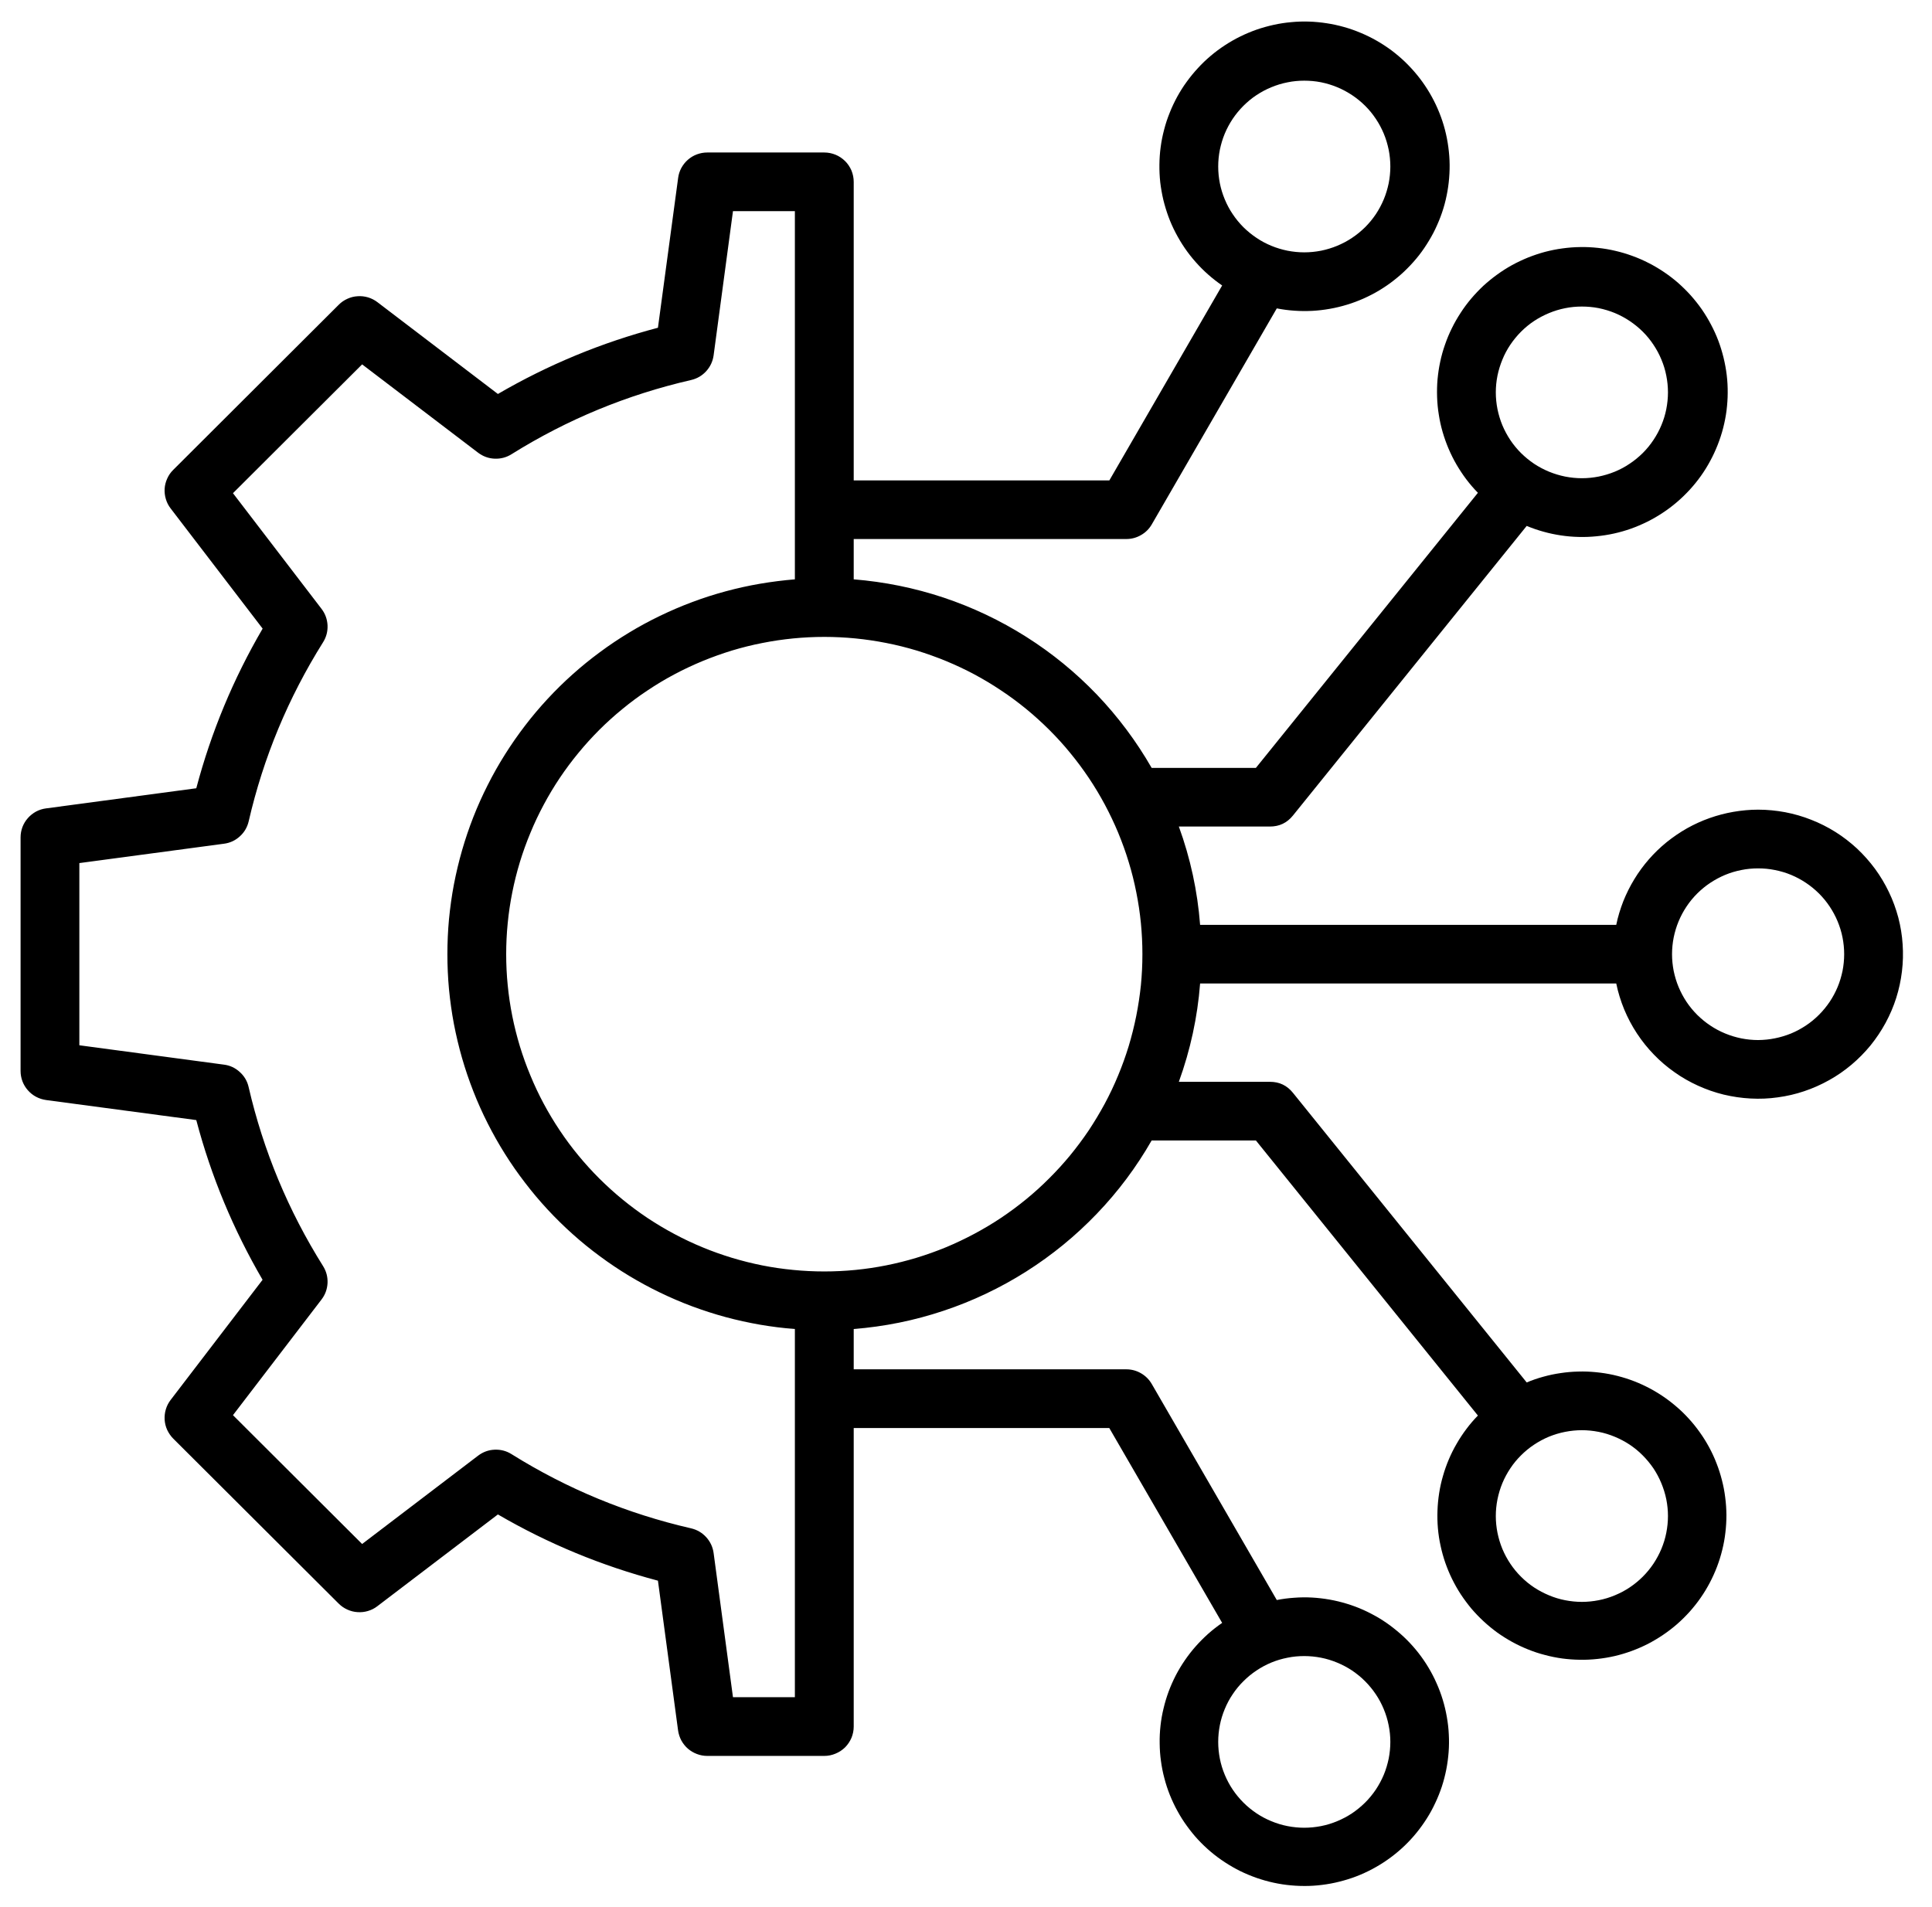 <svg xmlns="http://www.w3.org/2000/svg" xmlns:xlink="http://www.w3.org/1999/xlink" width="158" zoomAndPan="magnify" viewBox="0 0 118.5 117" height="156" preserveAspectRatio="xMidYMid meet" version="1.0"><defs><clipPath id="7d4392e64e"><path d="M 1.258 1 L 117 1 L 117 116 L 1.258 116 Z M 1.258 1 " clip-rule="nonzero"/></clipPath></defs><g clip-path="url(#7d4392e64e)"><path fill="#000000" d="M 107.836 49.668 C 107.328 49.668 106.824 49.715 106.324 49.801 C 105.824 49.887 105.336 50.016 104.859 50.184 C 104.383 50.352 103.922 50.562 103.48 50.809 C 103.039 51.059 102.621 51.344 102.227 51.66 C 101.832 51.98 101.469 52.332 101.137 52.711 C 100.805 53.094 100.504 53.5 100.242 53.934 C 99.98 54.363 99.754 54.816 99.566 55.285 C 99.383 55.758 99.234 56.238 99.133 56.734 L 73.609 56.734 C 73.449 54.664 73.016 52.656 72.305 50.703 L 77.895 50.703 C 78.469 50.703 78.938 50.48 79.301 50.031 L 93.641 32.262 C 93.977 32.402 94.32 32.52 94.672 32.617 C 95.02 32.715 95.375 32.789 95.738 32.844 C 96.098 32.898 96.461 32.93 96.824 32.938 C 97.188 32.949 97.551 32.934 97.914 32.898 C 98.273 32.863 98.633 32.809 98.988 32.73 C 99.344 32.652 99.695 32.551 100.039 32.43 C 100.379 32.309 100.715 32.164 101.039 32.004 C 101.367 31.84 101.68 31.66 101.984 31.457 C 102.289 31.258 102.578 31.039 102.855 30.801 C 103.133 30.566 103.391 30.312 103.637 30.047 C 103.883 29.777 104.113 29.496 104.324 29.199 C 104.535 28.902 104.727 28.594 104.898 28.273 C 105.07 27.957 105.223 27.625 105.355 27.289 C 105.488 26.949 105.602 26.605 105.691 26.254 C 105.781 25.902 105.852 25.543 105.898 25.184 C 105.941 24.824 105.969 24.461 105.969 24.098 C 105.973 23.734 105.953 23.375 105.91 23.012 C 105.867 22.652 105.801 22.297 105.715 21.941 C 105.629 21.59 105.523 21.242 105.395 20.902 C 105.266 20.562 105.117 20.234 104.945 19.91 C 104.777 19.59 104.59 19.281 104.383 18.98 C 104.176 18.684 103.949 18.398 103.707 18.125 C 103.465 17.855 103.207 17.602 102.934 17.359 C 102.66 17.121 102.371 16.898 102.07 16.695 C 101.77 16.492 101.457 16.305 101.133 16.141 C 100.809 15.973 100.477 15.828 100.133 15.703 C 99.793 15.578 99.445 15.473 99.09 15.391 C 98.734 15.305 98.379 15.246 98.016 15.207 C 97.652 15.168 97.289 15.148 96.926 15.156 C 96.562 15.16 96.199 15.188 95.84 15.238 C 95.477 15.285 95.121 15.359 94.77 15.449 C 94.418 15.543 94.074 15.66 93.734 15.793 C 93.398 15.93 93.066 16.086 92.75 16.258 C 92.43 16.434 92.125 16.629 91.828 16.844 C 91.535 17.055 91.254 17.285 90.984 17.531 C 90.719 17.781 90.469 18.043 90.234 18.32 C 90 18.598 89.781 18.891 89.586 19.195 C 89.387 19.5 89.207 19.812 89.047 20.141 C 88.887 20.465 88.746 20.801 88.629 21.145 C 88.508 21.488 88.41 21.836 88.336 22.191 C 88.258 22.547 88.207 22.906 88.172 23.27 C 88.141 23.629 88.133 23.992 88.145 24.355 C 88.156 24.719 88.191 25.078 88.25 25.438 C 88.305 25.797 88.383 26.152 88.484 26.5 C 88.586 26.848 88.707 27.191 88.848 27.523 C 88.992 27.859 89.152 28.184 89.336 28.5 C 89.52 28.812 89.719 29.117 89.938 29.406 C 90.156 29.695 90.395 29.973 90.648 30.23 L 77.031 47.105 L 70.637 47.105 C 69.699 45.473 68.582 43.977 67.281 42.613 C 65.977 41.254 64.531 40.07 62.938 39.062 C 61.344 38.055 59.656 37.254 57.867 36.656 C 56.078 36.062 54.242 35.691 52.363 35.539 L 52.363 33.066 L 69.082 33.066 C 69.406 33.066 69.707 32.984 69.984 32.824 C 70.266 32.664 70.484 32.445 70.645 32.168 L 78.312 18.918 C 78.672 18.988 79.031 19.035 79.391 19.059 C 79.754 19.086 80.117 19.086 80.48 19.07 C 80.844 19.051 81.203 19.008 81.562 18.945 C 81.918 18.883 82.273 18.797 82.621 18.691 C 82.969 18.586 83.309 18.457 83.637 18.312 C 83.969 18.164 84.293 17.996 84.605 17.809 C 84.914 17.621 85.215 17.418 85.5 17.191 C 85.785 16.969 86.059 16.73 86.312 16.473 C 86.57 16.215 86.812 15.945 87.035 15.66 C 87.258 15.375 87.461 15.074 87.648 14.762 C 87.836 14.453 88.004 14.133 88.148 13.801 C 88.297 13.469 88.426 13.129 88.531 12.781 C 88.637 12.438 88.719 12.082 88.781 11.727 C 88.844 11.371 88.883 11.008 88.902 10.648 C 88.922 10.285 88.918 9.922 88.891 9.562 C 88.863 9.199 88.816 8.844 88.746 8.484 C 88.676 8.129 88.586 7.781 88.473 7.438 C 88.359 7.09 88.223 6.754 88.07 6.426 C 87.914 6.098 87.742 5.781 87.547 5.473 C 87.355 5.168 87.145 4.875 86.914 4.594 C 86.684 4.312 86.438 4.047 86.176 3.793 C 85.914 3.543 85.637 3.309 85.348 3.09 C 85.055 2.875 84.754 2.676 84.438 2.496 C 84.121 2.316 83.797 2.156 83.461 2.016 C 83.125 1.875 82.785 1.754 82.434 1.656 C 82.086 1.559 81.73 1.48 81.371 1.426 C 81.012 1.371 80.652 1.336 80.289 1.324 C 79.926 1.312 79.562 1.324 79.199 1.359 C 78.836 1.391 78.48 1.445 78.125 1.523 C 77.77 1.602 77.418 1.699 77.078 1.816 C 76.734 1.938 76.398 2.078 76.074 2.238 C 75.746 2.398 75.434 2.578 75.129 2.777 C 74.824 2.977 74.535 3.191 74.258 3.426 C 73.98 3.66 73.719 3.91 73.473 4.18 C 73.227 4.445 72.996 4.727 72.785 5.02 C 72.57 5.312 72.379 5.621 72.203 5.938 C 72.031 6.258 71.875 6.582 71.742 6.922 C 71.605 7.258 71.492 7.602 71.402 7.953 C 71.309 8.305 71.238 8.656 71.191 9.016 C 71.141 9.375 71.117 9.738 71.113 10.102 C 71.109 10.461 71.125 10.824 71.164 11.184 C 71.207 11.543 71.27 11.902 71.352 12.254 C 71.438 12.605 71.543 12.953 71.668 13.293 C 71.793 13.633 71.941 13.965 72.109 14.285 C 72.277 14.605 72.461 14.918 72.668 15.219 C 72.871 15.516 73.094 15.801 73.336 16.074 C 73.574 16.344 73.832 16.602 74.105 16.844 C 74.375 17.082 74.66 17.305 74.961 17.512 L 68.043 29.469 L 52.363 29.469 L 52.363 11.156 C 52.363 10.918 52.316 10.688 52.227 10.465 C 52.133 10.246 52.004 10.051 51.836 9.883 C 51.664 9.715 51.469 9.582 51.25 9.492 C 51.027 9.402 50.797 9.355 50.559 9.355 L 43.379 9.355 C 43.16 9.355 42.949 9.395 42.746 9.469 C 42.539 9.547 42.355 9.656 42.191 9.801 C 42.027 9.945 41.895 10.113 41.789 10.305 C 41.688 10.496 41.621 10.699 41.594 10.914 L 40.355 20.105 C 36.898 21.016 33.625 22.371 30.539 24.168 L 23.148 18.535 C 22.973 18.402 22.781 18.305 22.574 18.242 C 22.363 18.18 22.148 18.156 21.934 18.172 C 21.715 18.184 21.504 18.238 21.309 18.328 C 21.109 18.418 20.93 18.539 20.777 18.695 L 10.625 28.824 C 10.469 28.977 10.348 29.152 10.258 29.352 C 10.168 29.551 10.113 29.758 10.098 29.977 C 10.086 30.191 10.109 30.406 10.172 30.613 C 10.234 30.824 10.332 31.016 10.465 31.188 L 16.109 38.562 C 14.309 41.645 12.953 44.906 12.039 48.355 L 2.824 49.59 C 2.609 49.617 2.402 49.684 2.211 49.785 C 2.02 49.891 1.852 50.023 1.707 50.188 C 1.562 50.352 1.453 50.535 1.375 50.738 C 1.301 50.941 1.262 51.152 1.262 51.371 L 1.262 65.695 C 1.262 65.914 1.301 66.125 1.375 66.328 C 1.453 66.531 1.562 66.715 1.707 66.879 C 1.852 67.043 2.02 67.18 2.211 67.281 C 2.402 67.383 2.609 67.449 2.824 67.48 L 12.039 68.711 C 12.949 72.16 14.309 75.426 16.105 78.508 L 10.465 85.879 C 10.332 86.055 10.234 86.242 10.172 86.453 C 10.109 86.66 10.086 86.875 10.098 87.094 C 10.113 87.309 10.164 87.516 10.254 87.715 C 10.348 87.914 10.469 88.09 10.621 88.246 L 20.777 98.375 C 20.93 98.527 21.105 98.648 21.305 98.738 C 21.504 98.828 21.715 98.883 21.93 98.895 C 22.148 98.91 22.363 98.887 22.57 98.824 C 22.781 98.762 22.973 98.664 23.145 98.531 L 30.539 92.902 C 33.625 94.699 36.898 96.051 40.355 96.965 L 41.59 106.152 C 41.621 106.367 41.688 106.574 41.789 106.766 C 41.895 106.957 42.027 107.125 42.191 107.27 C 42.355 107.41 42.539 107.52 42.746 107.598 C 42.949 107.676 43.16 107.715 43.379 107.715 L 50.559 107.715 C 50.797 107.715 51.027 107.668 51.25 107.574 C 51.469 107.484 51.664 107.355 51.836 107.188 C 52.004 107.016 52.133 106.824 52.227 106.602 C 52.316 106.383 52.363 106.152 52.363 105.914 L 52.363 87.602 L 68.039 87.602 L 74.961 99.555 C 74.66 99.762 74.375 99.984 74.105 100.223 C 73.836 100.465 73.582 100.719 73.34 100.992 C 73.102 101.262 72.879 101.547 72.676 101.844 C 72.469 102.145 72.285 102.453 72.117 102.773 C 71.953 103.094 71.805 103.426 71.68 103.762 C 71.555 104.102 71.449 104.449 71.367 104.801 C 71.281 105.152 71.219 105.508 71.18 105.863 C 71.141 106.223 71.121 106.586 71.129 106.945 C 71.133 107.309 71.156 107.668 71.207 108.023 C 71.254 108.383 71.324 108.738 71.418 109.086 C 71.508 109.438 71.621 109.777 71.754 110.113 C 71.891 110.449 72.043 110.777 72.219 111.094 C 72.391 111.41 72.582 111.715 72.797 112.008 C 73.008 112.301 73.234 112.582 73.48 112.848 C 73.727 113.113 73.988 113.363 74.266 113.598 C 74.539 113.828 74.832 114.047 75.133 114.242 C 75.438 114.441 75.75 114.621 76.074 114.781 C 76.398 114.941 76.734 115.078 77.074 115.199 C 77.418 115.316 77.766 115.418 78.117 115.492 C 78.473 115.57 78.832 115.625 79.191 115.656 C 79.551 115.691 79.914 115.699 80.273 115.691 C 80.637 115.68 80.996 115.645 81.355 115.59 C 81.715 115.535 82.066 115.457 82.414 115.359 C 82.762 115.262 83.105 115.145 83.438 115.004 C 83.773 114.863 84.098 114.703 84.41 114.523 C 84.727 114.344 85.027 114.145 85.316 113.93 C 85.609 113.711 85.883 113.48 86.145 113.23 C 86.406 112.98 86.652 112.715 86.879 112.434 C 87.109 112.152 87.32 111.859 87.512 111.555 C 87.707 111.25 87.879 110.934 88.031 110.605 C 88.188 110.277 88.32 109.941 88.434 109.602 C 88.547 109.258 88.637 108.906 88.707 108.555 C 88.777 108.199 88.824 107.84 88.852 107.48 C 88.879 107.121 88.883 106.758 88.863 106.398 C 88.848 106.039 88.805 105.68 88.742 105.324 C 88.68 104.969 88.598 104.617 88.492 104.27 C 88.387 103.926 88.262 103.586 88.113 103.258 C 87.969 102.926 87.801 102.605 87.617 102.297 C 87.43 101.984 87.227 101.688 87.004 101.402 C 86.781 101.117 86.543 100.848 86.285 100.59 C 86.031 100.336 85.758 100.098 85.473 99.875 C 85.188 99.648 84.891 99.445 84.582 99.258 C 84.27 99.074 83.949 98.906 83.621 98.758 C 83.289 98.609 82.949 98.484 82.605 98.379 C 82.258 98.273 81.906 98.188 81.551 98.125 C 81.191 98.062 80.832 98.02 80.473 98 C 80.109 97.98 79.75 97.984 79.387 98.012 C 79.027 98.035 78.668 98.082 78.312 98.152 L 70.645 84.902 C 70.484 84.625 70.262 84.402 69.984 84.242 C 69.707 84.082 69.406 84 69.082 84 L 52.363 84 L 52.363 81.527 C 54.242 81.379 56.078 81.008 57.867 80.41 C 59.652 79.816 61.344 79.012 62.938 78.004 C 64.527 76.996 65.977 75.812 67.277 74.453 C 68.582 73.094 69.699 71.598 70.637 69.961 L 77.031 69.961 L 90.648 86.836 C 90.395 87.094 90.16 87.367 89.945 87.656 C 89.727 87.945 89.527 88.246 89.348 88.559 C 89.164 88.871 89.004 89.195 88.863 89.527 C 88.723 89.859 88.602 90.199 88.504 90.547 C 88.402 90.895 88.324 91.246 88.27 91.602 C 88.215 91.957 88.18 92.316 88.168 92.68 C 88.156 93.039 88.164 93.398 88.195 93.758 C 88.227 94.117 88.281 94.477 88.359 94.828 C 88.434 95.18 88.531 95.527 88.648 95.867 C 88.77 96.211 88.906 96.543 89.066 96.867 C 89.227 97.191 89.402 97.504 89.602 97.809 C 89.801 98.109 90.016 98.398 90.246 98.676 C 90.48 98.949 90.73 99.211 90.996 99.457 C 91.262 99.703 91.539 99.93 91.832 100.145 C 92.125 100.355 92.434 100.547 92.75 100.723 C 93.066 100.895 93.391 101.051 93.727 101.184 C 94.062 101.32 94.406 101.434 94.758 101.523 C 95.105 101.617 95.461 101.688 95.82 101.738 C 96.18 101.785 96.539 101.812 96.898 101.816 C 97.262 101.824 97.621 101.805 97.984 101.766 C 98.344 101.727 98.699 101.668 99.051 101.586 C 99.402 101.504 99.75 101.398 100.09 101.273 C 100.43 101.148 100.758 101.004 101.082 100.84 C 101.402 100.672 101.715 100.488 102.012 100.285 C 102.312 100.082 102.598 99.863 102.871 99.625 C 103.141 99.387 103.398 99.133 103.641 98.863 C 103.879 98.594 104.105 98.312 104.309 98.016 C 104.516 97.719 104.703 97.41 104.871 97.09 C 105.039 96.77 105.188 96.441 105.316 96.105 C 105.445 95.766 105.551 95.422 105.637 95.07 C 105.723 94.723 105.789 94.367 105.828 94.008 C 105.871 93.648 105.891 93.289 105.891 92.93 C 105.887 92.566 105.863 92.207 105.816 91.852 C 105.773 91.492 105.703 91.137 105.613 90.789 C 105.523 90.438 105.414 90.094 105.281 89.758 C 105.152 89.422 105 89.094 104.828 88.777 C 104.656 88.461 104.465 88.152 104.254 87.859 C 104.047 87.566 103.82 87.285 103.574 87.016 C 103.332 86.75 103.074 86.5 102.797 86.266 C 102.523 86.031 102.234 85.812 101.934 85.613 C 101.633 85.414 101.32 85.23 100.996 85.07 C 100.672 84.906 100.34 84.766 100 84.645 C 99.66 84.523 99.312 84.426 98.957 84.344 C 98.605 84.266 98.25 84.211 97.887 84.176 C 97.527 84.141 97.168 84.125 96.805 84.137 C 96.441 84.145 96.082 84.176 95.727 84.23 C 95.367 84.281 95.016 84.355 94.664 84.453 C 94.316 84.547 93.977 84.664 93.641 84.805 L 79.301 67.035 C 78.938 66.586 78.473 66.363 77.895 66.363 L 72.305 66.363 C 73.012 64.41 73.449 62.402 73.609 60.332 L 99.133 60.332 C 99.246 60.879 99.41 61.41 99.621 61.922 C 99.836 62.438 100.094 62.926 100.402 63.395 C 100.707 63.859 101.055 64.293 101.441 64.691 C 101.828 65.094 102.25 65.453 102.707 65.773 C 103.16 66.098 103.645 66.371 104.152 66.602 C 104.66 66.832 105.184 67.016 105.727 67.148 C 106.27 67.277 106.82 67.359 107.375 67.387 C 107.934 67.418 108.488 67.395 109.043 67.316 C 109.594 67.242 110.137 67.117 110.664 66.938 C 111.191 66.762 111.699 66.535 112.188 66.262 C 112.676 65.992 113.129 65.676 113.559 65.316 C 113.984 64.957 114.375 64.562 114.727 64.133 C 115.078 63.699 115.387 63.238 115.652 62.75 C 115.918 62.258 116.137 61.75 116.305 61.219 C 116.473 60.688 116.59 60.145 116.656 59.594 C 116.723 59.039 116.738 58.484 116.699 57.93 C 116.664 57.375 116.574 56.828 116.434 56.289 C 116.289 55.75 116.102 55.23 115.859 54.727 C 115.621 54.227 115.336 53.75 115.008 53.301 C 114.676 52.852 114.309 52.438 113.902 52.055 C 113.492 51.676 113.055 51.336 112.582 51.039 C 112.109 50.742 111.613 50.492 111.094 50.289 C 110.574 50.082 110.043 49.93 109.492 49.824 C 108.945 49.723 108.395 49.668 107.836 49.668 Z M 97.027 18.805 C 97.371 18.805 97.715 18.836 98.055 18.902 C 98.395 18.973 98.727 19.07 99.047 19.203 C 99.367 19.336 99.672 19.5 99.957 19.691 C 100.246 19.883 100.512 20.102 100.758 20.344 C 101.004 20.59 101.223 20.855 101.414 21.145 C 101.605 21.43 101.77 21.734 101.902 22.055 C 102.035 22.371 102.137 22.703 102.203 23.043 C 102.27 23.379 102.305 23.723 102.305 24.07 C 102.305 24.414 102.27 24.758 102.203 25.098 C 102.137 25.434 102.035 25.766 101.902 26.082 C 101.77 26.402 101.605 26.707 101.414 26.992 C 101.223 27.281 101.004 27.547 100.758 27.793 C 100.512 28.035 100.246 28.254 99.957 28.445 C 99.672 28.641 99.367 28.801 99.047 28.934 C 98.727 29.066 98.395 29.164 98.055 29.234 C 97.715 29.301 97.371 29.336 97.027 29.336 C 96.68 29.336 96.336 29.301 95.996 29.234 C 95.656 29.164 95.328 29.066 95.008 28.934 C 94.688 28.801 94.383 28.641 94.094 28.449 C 93.805 28.254 93.539 28.035 93.293 27.793 C 93.047 27.547 92.828 27.281 92.637 26.996 C 92.445 26.707 92.281 26.402 92.148 26.086 C 92.016 25.766 91.918 25.438 91.848 25.098 C 91.781 24.758 91.746 24.414 91.746 24.07 C 91.746 23.723 91.781 23.383 91.848 23.043 C 91.918 22.703 92.02 22.375 92.152 22.055 C 92.281 21.734 92.445 21.434 92.637 21.145 C 92.832 20.859 93.051 20.59 93.293 20.348 C 93.539 20.102 93.805 19.883 94.094 19.691 C 94.383 19.5 94.688 19.34 95.008 19.207 C 95.328 19.074 95.656 18.973 95.996 18.906 C 96.336 18.836 96.68 18.805 97.027 18.805 Z M 79.996 4.949 C 80.344 4.949 80.688 4.98 81.027 5.047 C 81.367 5.117 81.695 5.215 82.016 5.348 C 82.336 5.48 82.641 5.645 82.93 5.836 C 83.219 6.027 83.484 6.246 83.73 6.488 C 83.977 6.734 84.195 7 84.387 7.289 C 84.578 7.574 84.742 7.879 84.875 8.199 C 85.008 8.516 85.105 8.848 85.176 9.188 C 85.242 9.523 85.277 9.867 85.277 10.215 C 85.277 10.559 85.242 10.902 85.176 11.242 C 85.105 11.578 85.008 11.91 84.875 12.227 C 84.742 12.547 84.578 12.852 84.387 13.141 C 84.195 13.426 83.977 13.691 83.73 13.938 C 83.484 14.18 83.219 14.398 82.93 14.59 C 82.641 14.785 82.336 14.945 82.016 15.078 C 81.695 15.211 81.367 15.309 81.027 15.379 C 80.688 15.445 80.344 15.48 79.996 15.48 C 79.652 15.48 79.309 15.445 78.969 15.379 C 78.629 15.309 78.297 15.211 77.977 15.078 C 77.656 14.945 77.352 14.785 77.066 14.59 C 76.777 14.398 76.512 14.18 76.266 13.938 C 76.02 13.691 75.801 13.426 75.609 13.137 C 75.414 12.852 75.254 12.547 75.121 12.227 C 74.988 11.91 74.887 11.578 74.82 11.242 C 74.754 10.902 74.719 10.559 74.719 10.215 C 74.719 9.867 74.754 9.523 74.82 9.188 C 74.891 8.848 74.988 8.52 75.121 8.199 C 75.254 7.879 75.418 7.578 75.609 7.289 C 75.805 7 76.023 6.734 76.266 6.492 C 76.512 6.246 76.777 6.027 77.066 5.836 C 77.355 5.645 77.66 5.48 77.977 5.352 C 78.297 5.219 78.629 5.117 78.969 5.051 C 79.309 4.98 79.652 4.949 79.996 4.949 Z M 85.277 106.855 C 85.277 107.199 85.242 107.543 85.176 107.883 C 85.105 108.219 85.008 108.551 84.875 108.871 C 84.742 109.188 84.578 109.492 84.387 109.781 C 84.195 110.066 83.977 110.332 83.73 110.578 C 83.484 110.82 83.219 111.039 82.93 111.234 C 82.641 111.426 82.336 111.586 82.016 111.719 C 81.699 111.852 81.367 111.953 81.027 112.02 C 80.688 112.086 80.344 112.121 79.996 112.121 C 79.652 112.121 79.309 112.086 78.969 112.02 C 78.629 111.953 78.297 111.852 77.977 111.719 C 77.656 111.586 77.352 111.426 77.066 111.234 C 76.777 111.039 76.512 110.824 76.266 110.578 C 76.02 110.332 75.801 110.066 75.609 109.781 C 75.414 109.492 75.254 109.188 75.121 108.871 C 74.988 108.551 74.887 108.223 74.82 107.883 C 74.754 107.543 74.719 107.199 74.719 106.855 C 74.719 106.508 74.754 106.168 74.82 105.828 C 74.887 105.488 74.988 105.16 75.121 104.84 C 75.254 104.52 75.414 104.215 75.609 103.93 C 75.801 103.641 76.02 103.375 76.266 103.133 C 76.512 102.887 76.777 102.668 77.066 102.477 C 77.352 102.285 77.656 102.121 77.977 101.988 C 78.297 101.855 78.629 101.758 78.969 101.691 C 79.309 101.621 79.652 101.59 79.996 101.59 C 80.344 101.59 80.688 101.625 81.027 101.691 C 81.367 101.758 81.695 101.859 82.016 101.992 C 82.336 102.125 82.641 102.285 82.93 102.477 C 83.215 102.672 83.484 102.887 83.727 103.133 C 83.973 103.379 84.191 103.645 84.383 103.93 C 84.578 104.219 84.738 104.52 84.871 104.84 C 85.004 105.16 85.105 105.488 85.172 105.828 C 85.242 106.168 85.277 106.508 85.277 106.855 Z M 102.305 93 C 102.305 93.344 102.27 93.688 102.203 94.027 C 102.137 94.367 102.035 94.695 101.902 95.016 C 101.77 95.332 101.605 95.637 101.414 95.926 C 101.223 96.211 101.004 96.477 100.758 96.723 C 100.512 96.969 100.246 97.184 99.957 97.379 C 99.672 97.57 99.367 97.73 99.047 97.863 C 98.727 97.996 98.395 98.098 98.055 98.164 C 97.715 98.23 97.371 98.266 97.027 98.266 C 96.68 98.266 96.336 98.23 95.996 98.164 C 95.656 98.098 95.324 97.996 95.008 97.863 C 94.688 97.73 94.383 97.57 94.094 97.379 C 93.805 97.188 93.539 96.969 93.293 96.723 C 93.047 96.48 92.828 96.211 92.637 95.926 C 92.445 95.637 92.281 95.336 92.148 95.016 C 92.016 94.695 91.918 94.367 91.848 94.027 C 91.781 93.688 91.746 93.344 91.746 93 C 91.746 92.652 91.781 92.312 91.848 91.973 C 91.918 91.633 92.016 91.305 92.148 90.984 C 92.281 90.664 92.445 90.363 92.637 90.074 C 92.828 89.785 93.047 89.52 93.293 89.277 C 93.539 89.031 93.805 88.812 94.094 88.621 C 94.383 88.43 94.684 88.266 95.004 88.133 C 95.324 88.004 95.656 87.902 95.996 87.836 C 96.336 87.77 96.68 87.734 97.027 87.734 C 97.371 87.734 97.715 87.77 98.055 87.836 C 98.395 87.902 98.723 88.004 99.043 88.137 C 99.363 88.27 99.668 88.43 99.957 88.621 C 100.246 88.816 100.512 89.031 100.754 89.277 C 101 89.523 101.219 89.789 101.414 90.074 C 101.605 90.363 101.766 90.664 101.898 90.984 C 102.031 91.305 102.133 91.633 102.203 91.973 C 102.27 92.309 102.305 92.652 102.305 93 Z M 48.754 104.113 L 44.957 104.113 L 43.77 95.27 C 43.719 94.898 43.566 94.574 43.316 94.297 C 43.062 94.02 42.754 93.84 42.387 93.754 C 38.461 92.852 34.789 91.336 31.375 89.203 C 31.059 89.004 30.711 88.914 30.336 88.93 C 29.961 88.945 29.625 89.07 29.324 89.297 L 22.211 94.715 L 14.289 86.812 L 19.719 79.719 C 19.949 79.418 20.07 79.082 20.09 78.707 C 20.105 78.332 20.016 77.988 19.816 77.668 C 17.68 74.262 16.156 70.602 15.25 66.688 C 15.168 66.32 14.984 66.012 14.707 65.762 C 14.43 65.508 14.105 65.355 13.734 65.309 L 4.867 64.121 L 4.867 52.945 L 13.734 51.758 C 14.105 51.711 14.434 51.559 14.711 51.305 C 14.988 51.055 15.168 50.746 15.254 50.379 C 16.156 46.465 17.68 42.805 19.816 39.398 C 20.016 39.078 20.105 38.734 20.09 38.359 C 20.07 37.984 19.949 37.648 19.723 37.352 L 14.289 30.254 L 22.211 22.352 L 29.324 27.77 C 29.625 27.996 29.961 28.121 30.336 28.137 C 30.711 28.152 31.059 28.062 31.375 27.863 C 34.789 25.73 38.461 24.215 42.387 23.312 C 42.754 23.227 43.062 23.047 43.316 22.77 C 43.566 22.492 43.719 22.168 43.77 21.797 L 44.957 12.953 L 48.754 12.953 L 48.754 35.539 C 48.039 35.598 47.324 35.688 46.617 35.809 C 45.906 35.93 45.207 36.086 44.512 36.273 C 43.816 36.461 43.133 36.68 42.457 36.934 C 41.785 37.184 41.125 37.469 40.477 37.781 C 39.828 38.094 39.199 38.434 38.582 38.809 C 37.969 39.18 37.371 39.578 36.793 40.008 C 36.215 40.434 35.656 40.887 35.121 41.367 C 34.586 41.844 34.074 42.348 33.586 42.875 C 33.098 43.402 32.633 43.949 32.199 44.52 C 31.762 45.09 31.352 45.68 30.969 46.289 C 30.586 46.898 30.234 47.52 29.91 48.164 C 29.586 48.805 29.293 49.457 29.031 50.125 C 28.77 50.793 28.539 51.473 28.34 52.164 C 28.141 52.855 27.977 53.551 27.84 54.258 C 27.707 54.961 27.609 55.672 27.539 56.387 C 27.473 57.102 27.441 57.816 27.441 58.535 C 27.441 59.254 27.473 59.969 27.539 60.684 C 27.609 61.398 27.707 62.109 27.84 62.812 C 27.977 63.52 28.141 64.215 28.34 64.906 C 28.539 65.598 28.77 66.273 29.031 66.941 C 29.293 67.613 29.586 68.266 29.91 68.906 C 30.234 69.547 30.586 70.172 30.969 70.781 C 31.352 71.391 31.762 71.98 32.199 72.547 C 32.633 73.117 33.098 73.668 33.586 74.195 C 34.074 74.723 34.586 75.223 35.121 75.703 C 35.656 76.184 36.215 76.637 36.793 77.062 C 37.371 77.492 37.969 77.891 38.582 78.262 C 39.199 78.633 39.828 78.977 40.477 79.289 C 41.125 79.602 41.785 79.887 42.457 80.137 C 43.133 80.387 43.816 80.609 44.512 80.797 C 45.207 80.984 45.906 81.137 46.617 81.262 C 47.324 81.383 48.039 81.473 48.754 81.527 Z M 50.559 77.996 C 49.922 77.996 49.281 77.965 48.648 77.902 C 48.012 77.84 47.379 77.75 46.754 77.625 C 46.125 77.5 45.508 77.344 44.895 77.16 C 44.285 76.973 43.684 76.762 43.094 76.516 C 42.504 76.273 41.926 76 41.363 75.699 C 40.797 75.398 40.25 75.07 39.719 74.719 C 39.188 74.363 38.676 73.984 38.18 73.578 C 37.688 73.176 37.215 72.746 36.762 72.297 C 36.312 71.848 35.883 71.375 35.477 70.883 C 35.07 70.391 34.691 69.879 34.336 69.348 C 33.98 68.816 33.652 68.27 33.352 67.711 C 33.051 67.148 32.777 66.57 32.535 65.98 C 32.289 65.395 32.074 64.793 31.887 64.184 C 31.703 63.574 31.547 62.957 31.422 62.332 C 31.297 61.707 31.203 61.074 31.141 60.441 C 31.078 59.809 31.047 59.172 31.047 58.535 C 31.047 57.895 31.078 57.262 31.141 56.625 C 31.203 55.992 31.297 55.363 31.422 54.738 C 31.547 54.109 31.703 53.492 31.887 52.883 C 32.074 52.273 32.289 51.676 32.535 51.086 C 32.777 50.496 33.051 49.922 33.352 49.359 C 33.652 48.797 33.98 48.25 34.336 47.719 C 34.691 47.191 35.07 46.68 35.477 46.188 C 35.883 45.691 36.312 45.223 36.762 44.77 C 37.215 44.32 37.688 43.891 38.184 43.488 C 38.676 43.082 39.188 42.703 39.719 42.352 C 40.25 41.996 40.797 41.668 41.363 41.367 C 41.926 41.066 42.504 40.797 43.094 40.551 C 43.684 40.309 44.285 40.094 44.895 39.906 C 45.508 39.723 46.125 39.566 46.754 39.445 C 47.379 39.32 48.012 39.227 48.648 39.164 C 49.281 39.102 49.922 39.07 50.559 39.07 C 51.199 39.07 51.836 39.102 52.473 39.164 C 53.109 39.227 53.738 39.32 54.367 39.445 C 54.992 39.566 55.613 39.723 56.223 39.906 C 56.836 40.094 57.438 40.309 58.027 40.551 C 58.617 40.797 59.195 41.066 59.758 41.367 C 60.32 41.668 60.867 41.996 61.398 42.352 C 61.93 42.703 62.441 43.082 62.938 43.488 C 63.43 43.891 63.902 44.32 64.355 44.77 C 64.809 45.223 65.238 45.691 65.641 46.188 C 66.047 46.68 66.426 47.191 66.781 47.719 C 67.137 48.25 67.465 48.797 67.766 49.359 C 68.066 49.922 68.34 50.496 68.586 51.086 C 68.828 51.676 69.047 52.273 69.23 52.883 C 69.418 53.492 69.57 54.109 69.695 54.738 C 69.82 55.363 69.914 55.992 69.977 56.625 C 70.039 57.262 70.07 57.895 70.07 58.535 C 70.07 59.172 70.039 59.809 69.977 60.441 C 69.91 61.074 69.816 61.703 69.691 62.328 C 69.566 62.953 69.41 63.57 69.227 64.18 C 69.039 64.793 68.824 65.391 68.578 65.98 C 68.336 66.566 68.062 67.145 67.762 67.703 C 67.457 68.266 67.129 68.812 66.777 69.344 C 66.422 69.871 66.039 70.383 65.637 70.875 C 65.23 71.367 64.801 71.84 64.348 72.289 C 63.898 72.742 63.426 73.168 62.93 73.574 C 62.438 73.977 61.926 74.355 61.395 74.711 C 60.863 75.066 60.316 75.391 59.754 75.691 C 59.188 75.992 58.613 76.266 58.023 76.512 C 57.434 76.754 56.832 76.969 56.219 77.156 C 55.609 77.34 54.992 77.496 54.363 77.621 C 53.738 77.746 53.105 77.84 52.473 77.902 C 51.836 77.965 51.199 77.996 50.559 77.996 Z M 107.836 63.801 C 107.488 63.801 107.145 63.766 106.805 63.699 C 106.465 63.629 106.137 63.531 105.816 63.398 C 105.496 63.266 105.191 63.105 104.902 62.91 C 104.613 62.719 104.348 62.5 104.102 62.258 C 103.855 62.012 103.637 61.746 103.445 61.461 C 103.254 61.172 103.09 60.867 102.957 60.547 C 102.824 60.23 102.727 59.898 102.656 59.562 C 102.59 59.223 102.555 58.879 102.555 58.535 C 102.555 58.188 102.59 57.844 102.656 57.508 C 102.727 57.168 102.824 56.84 102.957 56.52 C 103.09 56.199 103.254 55.895 103.445 55.609 C 103.637 55.32 103.855 55.055 104.102 54.809 C 104.348 54.566 104.613 54.348 104.902 54.156 C 105.191 53.965 105.496 53.801 105.816 53.668 C 106.137 53.535 106.465 53.438 106.805 53.371 C 107.145 53.301 107.488 53.27 107.836 53.27 C 108.18 53.27 108.523 53.301 108.863 53.371 C 109.203 53.438 109.535 53.535 109.855 53.668 C 110.176 53.801 110.48 53.965 110.766 54.156 C 111.055 54.348 111.32 54.566 111.566 54.809 C 111.812 55.055 112.031 55.32 112.223 55.609 C 112.414 55.895 112.578 56.199 112.711 56.52 C 112.844 56.84 112.945 57.168 113.012 57.508 C 113.078 57.844 113.113 58.188 113.113 58.535 C 113.113 58.879 113.078 59.223 113.012 59.562 C 112.941 59.898 112.844 60.23 112.711 60.547 C 112.578 60.867 112.414 61.172 112.223 61.457 C 112.027 61.746 111.809 62.012 111.566 62.254 C 111.32 62.5 111.055 62.719 110.766 62.91 C 110.477 63.102 110.172 63.266 109.855 63.398 C 109.535 63.527 109.203 63.629 108.863 63.695 C 108.523 63.766 108.18 63.797 107.836 63.801 Z M 107.836 63.801 " fill-opacity="1" fill-rule="nonzero"/></g></svg>